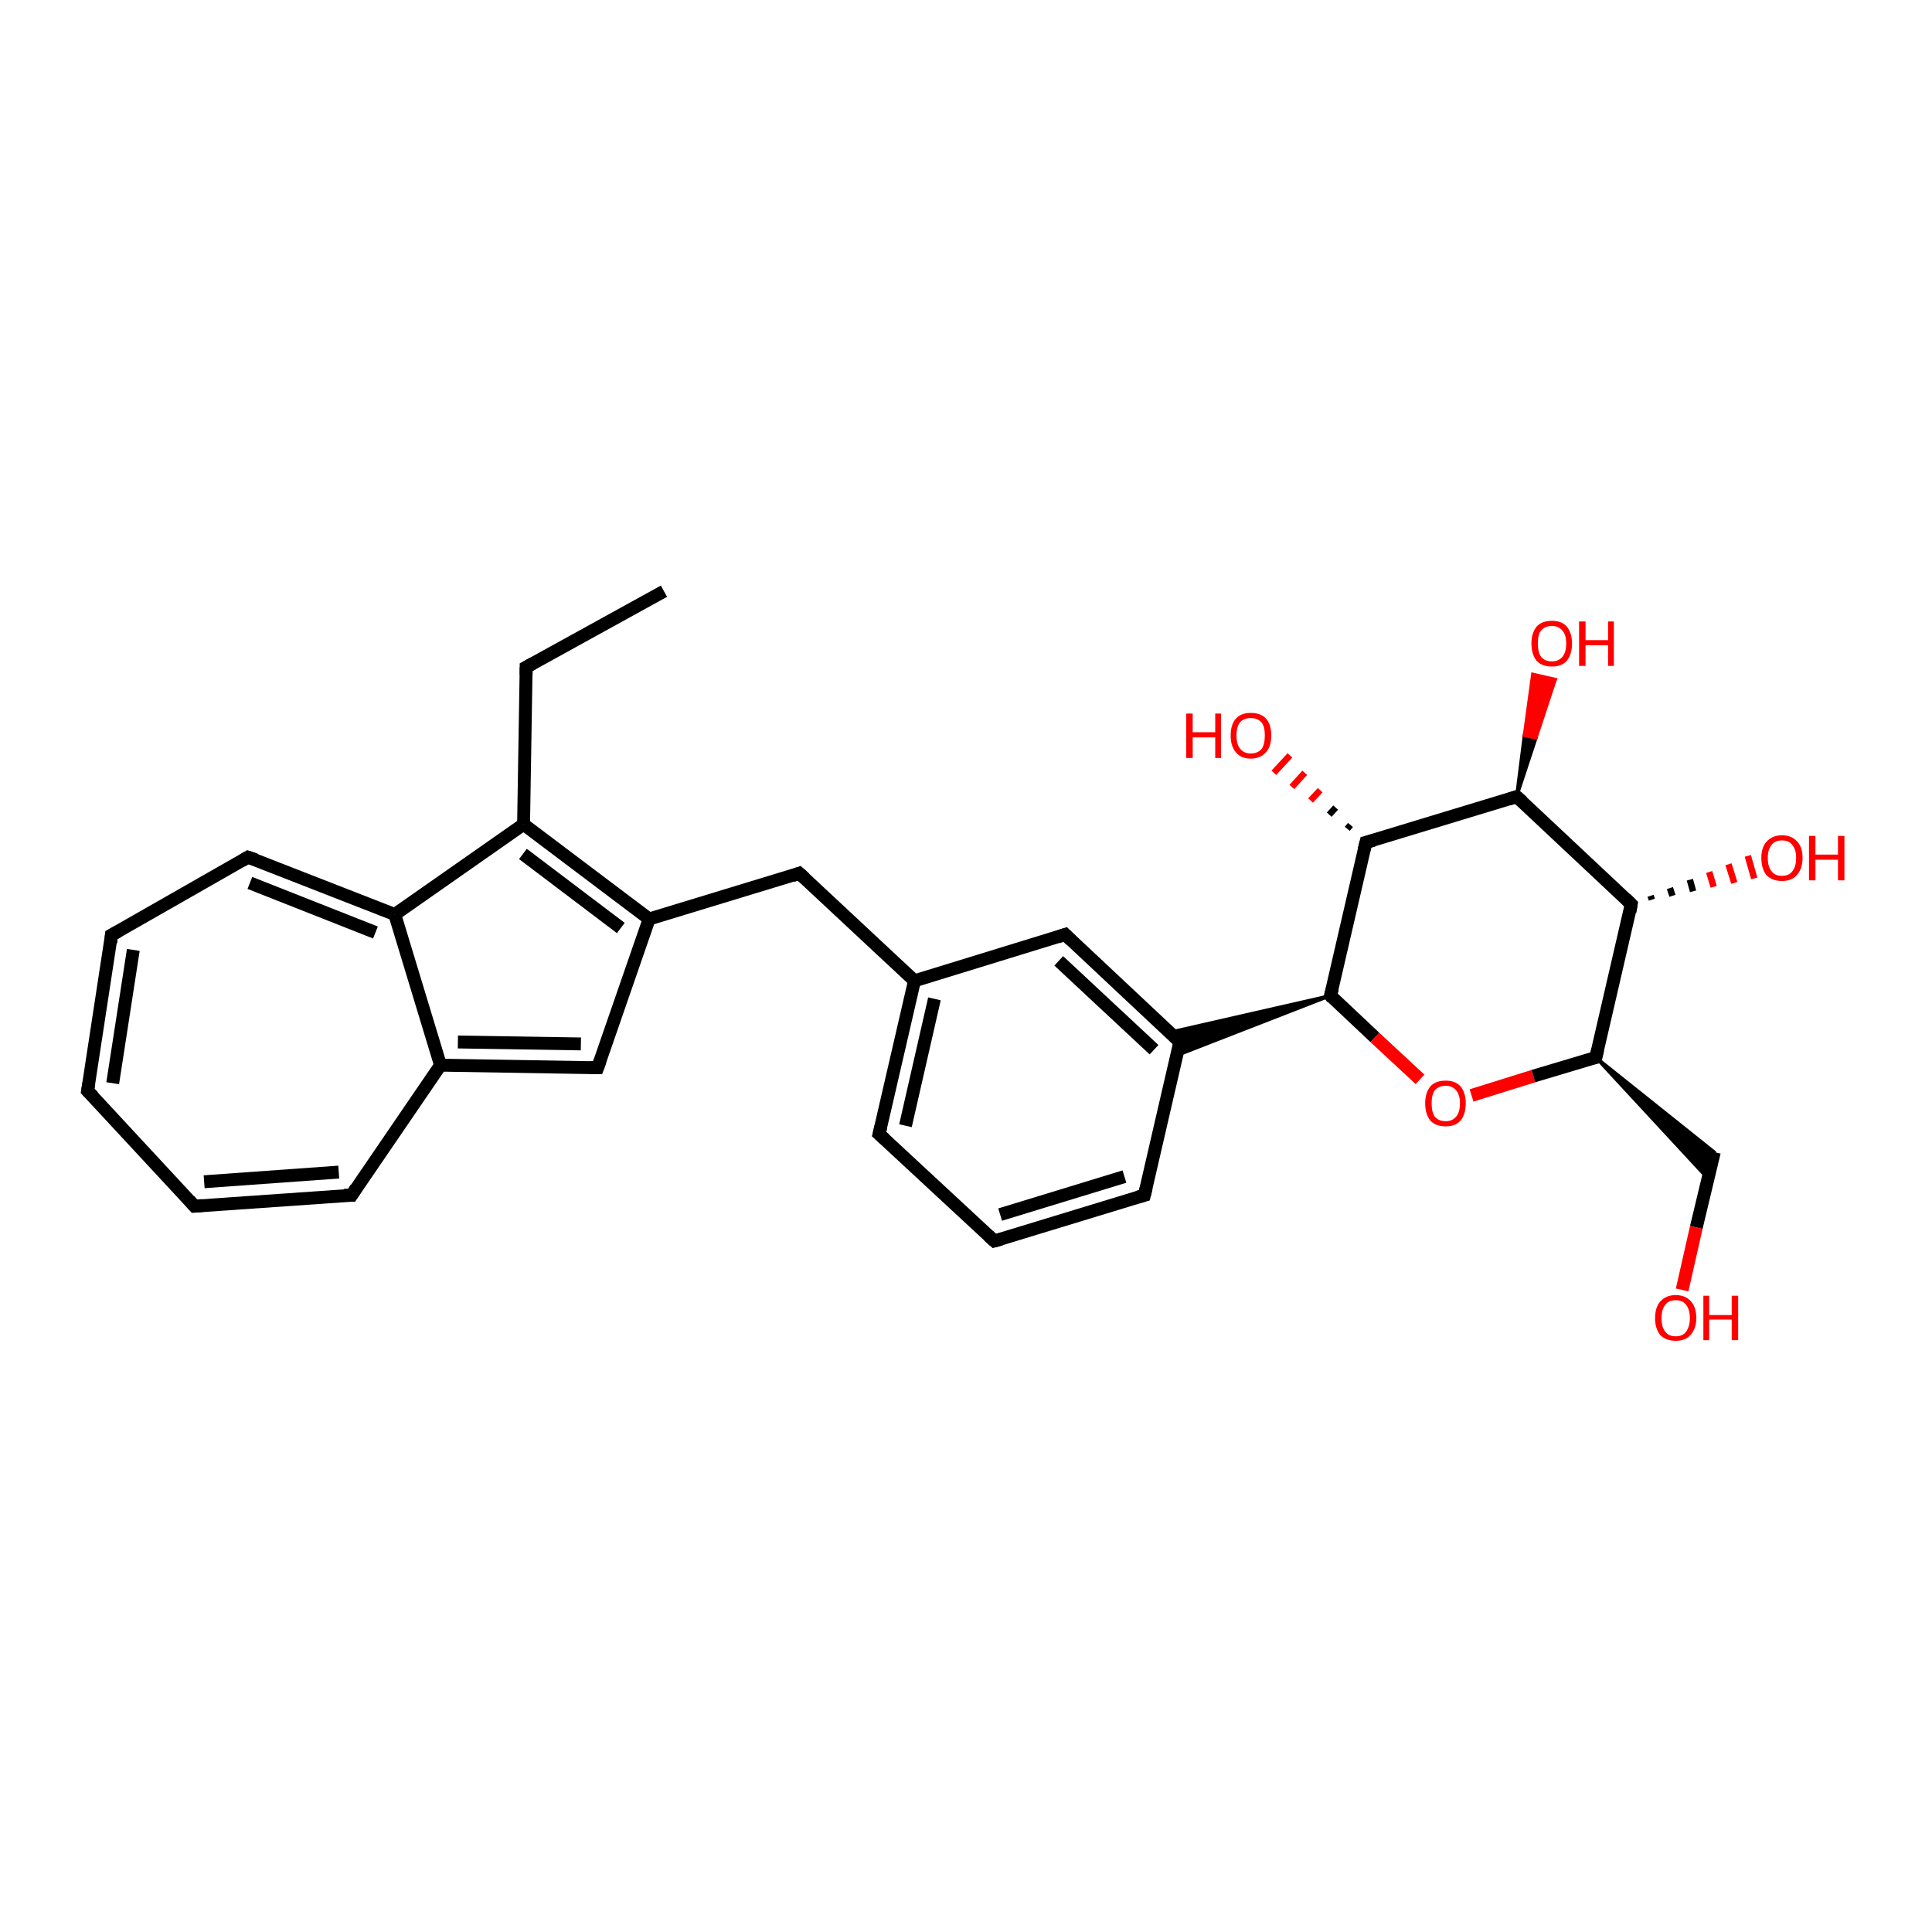 <?xml version='1.0' encoding='iso-8859-1'?>
<svg version='1.1' baseProfile='full'
              xmlns='http://www.w3.org/2000/svg'
                      xmlns:rdkit='http://www.rdkit.org/xml'
                      xmlns:xlink='http://www.w3.org/1999/xlink'
                  xml:space='preserve'
width='300px' height='300px' viewBox='0 0 300 300'>
<!-- END OF HEADER -->
<rect style='opacity:1.0;fill:#FFFFFF;stroke:none' width='300.0' height='300.0' x='0.0' y='0.0'> </rect>
<path class='bond-0 atom-0 atom-1' d='M 103.1,91.8 L 81.7,103.6' style='fill:none;fill-rule:evenodd;stroke:#000000;stroke-width:2.0px;stroke-linecap:butt;stroke-linejoin:miter;stroke-opacity:1' />
<path class='bond-1 atom-1 atom-2' d='M 81.7,103.6 L 81.3,128.0' style='fill:none;fill-rule:evenodd;stroke:#000000;stroke-width:2.0px;stroke-linecap:butt;stroke-linejoin:miter;stroke-opacity:1' />
<path class='bond-2 atom-2 atom-3' d='M 81.3,128.0 L 100.8,142.7' style='fill:none;fill-rule:evenodd;stroke:#000000;stroke-width:2.0px;stroke-linecap:butt;stroke-linejoin:miter;stroke-opacity:1' />
<path class='bond-2 atom-2 atom-3' d='M 81.2,132.6 L 96.4,144.1' style='fill:none;fill-rule:evenodd;stroke:#000000;stroke-width:2.0px;stroke-linecap:butt;stroke-linejoin:miter;stroke-opacity:1' />
<path class='bond-3 atom-3 atom-4' d='M 100.8,142.7 L 124.1,135.6' style='fill:none;fill-rule:evenodd;stroke:#000000;stroke-width:2.0px;stroke-linecap:butt;stroke-linejoin:miter;stroke-opacity:1' />
<path class='bond-4 atom-4 atom-5' d='M 124.1,135.6 L 142.0,152.3' style='fill:none;fill-rule:evenodd;stroke:#000000;stroke-width:2.0px;stroke-linecap:butt;stroke-linejoin:miter;stroke-opacity:1' />
<path class='bond-5 atom-5 atom-6' d='M 142.0,152.3 L 136.5,176.1' style='fill:none;fill-rule:evenodd;stroke:#000000;stroke-width:2.0px;stroke-linecap:butt;stroke-linejoin:miter;stroke-opacity:1' />
<path class='bond-5 atom-5 atom-6' d='M 145.1,155.1 L 140.6,174.8' style='fill:none;fill-rule:evenodd;stroke:#000000;stroke-width:2.0px;stroke-linecap:butt;stroke-linejoin:miter;stroke-opacity:1' />
<path class='bond-6 atom-6 atom-7' d='M 136.5,176.1 L 154.4,192.7' style='fill:none;fill-rule:evenodd;stroke:#000000;stroke-width:2.0px;stroke-linecap:butt;stroke-linejoin:miter;stroke-opacity:1' />
<path class='bond-7 atom-7 atom-8' d='M 154.4,192.7 L 177.7,185.6' style='fill:none;fill-rule:evenodd;stroke:#000000;stroke-width:2.0px;stroke-linecap:butt;stroke-linejoin:miter;stroke-opacity:1' />
<path class='bond-7 atom-7 atom-8' d='M 155.3,188.6 L 174.6,182.7' style='fill:none;fill-rule:evenodd;stroke:#000000;stroke-width:2.0px;stroke-linecap:butt;stroke-linejoin:miter;stroke-opacity:1' />
<path class='bond-8 atom-8 atom-9' d='M 177.7,185.6 L 183.2,161.8' style='fill:none;fill-rule:evenodd;stroke:#000000;stroke-width:2.0px;stroke-linecap:butt;stroke-linejoin:miter;stroke-opacity:1' />
<path class='bond-9 atom-9 atom-10' d='M 183.2,161.8 L 165.4,145.1' style='fill:none;fill-rule:evenodd;stroke:#000000;stroke-width:2.0px;stroke-linecap:butt;stroke-linejoin:miter;stroke-opacity:1' />
<path class='bond-9 atom-9 atom-10' d='M 179.2,163.0 L 164.4,149.2' style='fill:none;fill-rule:evenodd;stroke:#000000;stroke-width:2.0px;stroke-linecap:butt;stroke-linejoin:miter;stroke-opacity:1' />
<path class='bond-10 atom-11 atom-9' d='M 206.6,154.6 L 182.7,163.9 L 183.2,161.8 Z' style='fill:#000000;fill-rule:evenodd;fill-opacity:1;stroke:#000000;stroke-width:0.5px;stroke-linecap:butt;stroke-linejoin:miter;stroke-opacity:1;' />
<path class='bond-10 atom-11 atom-9' d='M 206.6,154.6 L 183.2,161.8 L 181.6,160.3 Z' style='fill:#000000;fill-rule:evenodd;fill-opacity:1;stroke:#000000;stroke-width:0.5px;stroke-linecap:butt;stroke-linejoin:miter;stroke-opacity:1;' />
<path class='bond-11 atom-11 atom-12' d='M 206.6,154.6 L 213.5,161.1' style='fill:none;fill-rule:evenodd;stroke:#000000;stroke-width:2.0px;stroke-linecap:butt;stroke-linejoin:miter;stroke-opacity:1' />
<path class='bond-11 atom-11 atom-12' d='M 213.5,161.1 L 220.5,167.6' style='fill:none;fill-rule:evenodd;stroke:#FF0000;stroke-width:2.0px;stroke-linecap:butt;stroke-linejoin:miter;stroke-opacity:1' />
<path class='bond-12 atom-12 atom-13' d='M 228.5,170.1 L 238.1,167.1' style='fill:none;fill-rule:evenodd;stroke:#FF0000;stroke-width:2.0px;stroke-linecap:butt;stroke-linejoin:miter;stroke-opacity:1' />
<path class='bond-12 atom-12 atom-13' d='M 238.1,167.1 L 247.8,164.2' style='fill:none;fill-rule:evenodd;stroke:#000000;stroke-width:2.0px;stroke-linecap:butt;stroke-linejoin:miter;stroke-opacity:1' />
<path class='bond-13 atom-13 atom-14' d='M 247.8,164.2 L 266.2,178.9 L 265.2,183.0 Z' style='fill:#000000;fill-rule:evenodd;fill-opacity:1;stroke:#000000;stroke-width:0.5px;stroke-linecap:butt;stroke-linejoin:miter;stroke-opacity:1;' />
<path class='bond-14 atom-14 atom-15' d='M 266.2,178.9 L 263.4,190.6' style='fill:none;fill-rule:evenodd;stroke:#000000;stroke-width:2.0px;stroke-linecap:butt;stroke-linejoin:miter;stroke-opacity:1' />
<path class='bond-14 atom-14 atom-15' d='M 263.4,190.6 L 261.2,200.3' style='fill:none;fill-rule:evenodd;stroke:#FF0000;stroke-width:2.0px;stroke-linecap:butt;stroke-linejoin:miter;stroke-opacity:1' />
<path class='bond-15 atom-13 atom-16' d='M 247.8,164.2 L 253.3,140.4' style='fill:none;fill-rule:evenodd;stroke:#000000;stroke-width:2.0px;stroke-linecap:butt;stroke-linejoin:miter;stroke-opacity:1' />
<path class='bond-16 atom-16 atom-17' d='M 256.3,139.1 L 256.5,139.7' style='fill:none;fill-rule:evenodd;stroke:#000000;stroke-width:1.0px;stroke-linecap:butt;stroke-linejoin:miter;stroke-opacity:1' />
<path class='bond-16 atom-16 atom-17' d='M 259.3,137.9 L 259.7,139.1' style='fill:none;fill-rule:evenodd;stroke:#000000;stroke-width:1.0px;stroke-linecap:butt;stroke-linejoin:miter;stroke-opacity:1' />
<path class='bond-16 atom-16 atom-17' d='M 262.4,136.6 L 262.9,138.4' style='fill:none;fill-rule:evenodd;stroke:#000000;stroke-width:1.0px;stroke-linecap:butt;stroke-linejoin:miter;stroke-opacity:1' />
<path class='bond-16 atom-16 atom-17' d='M 265.4,135.4 L 266.1,137.7' style='fill:none;fill-rule:evenodd;stroke:#FF0000;stroke-width:1.0px;stroke-linecap:butt;stroke-linejoin:miter;stroke-opacity:1' />
<path class='bond-16 atom-16 atom-17' d='M 268.4,134.2 L 269.3,137.1' style='fill:none;fill-rule:evenodd;stroke:#FF0000;stroke-width:1.0px;stroke-linecap:butt;stroke-linejoin:miter;stroke-opacity:1' />
<path class='bond-16 atom-16 atom-17' d='M 271.4,132.9 L 272.4,136.4' style='fill:none;fill-rule:evenodd;stroke:#FF0000;stroke-width:1.0px;stroke-linecap:butt;stroke-linejoin:miter;stroke-opacity:1' />
<path class='bond-17 atom-16 atom-18' d='M 253.3,140.4 L 235.5,123.7' style='fill:none;fill-rule:evenodd;stroke:#000000;stroke-width:2.0px;stroke-linecap:butt;stroke-linejoin:miter;stroke-opacity:1' />
<path class='bond-18 atom-18 atom-19' d='M 235.5,123.7 L 236.7,114.2 L 238.5,114.6 Z' style='fill:#000000;fill-rule:evenodd;fill-opacity:1;stroke:#000000;stroke-width:0.5px;stroke-linecap:butt;stroke-linejoin:miter;stroke-opacity:1;' />
<path class='bond-18 atom-18 atom-19' d='M 236.7,114.2 L 241.5,105.5 L 238.0,104.7 Z' style='fill:#FF0000;fill-rule:evenodd;fill-opacity:1;stroke:#FF0000;stroke-width:0.5px;stroke-linecap:butt;stroke-linejoin:miter;stroke-opacity:1;' />
<path class='bond-18 atom-18 atom-19' d='M 236.7,114.2 L 238.5,114.6 L 241.5,105.5 Z' style='fill:#FF0000;fill-rule:evenodd;fill-opacity:1;stroke:#FF0000;stroke-width:0.5px;stroke-linecap:butt;stroke-linejoin:miter;stroke-opacity:1;' />
<path class='bond-19 atom-18 atom-20' d='M 235.5,123.7 L 212.1,130.8' style='fill:none;fill-rule:evenodd;stroke:#000000;stroke-width:2.0px;stroke-linecap:butt;stroke-linejoin:miter;stroke-opacity:1' />
<path class='bond-20 atom-20 atom-21' d='M 209.2,128.7 L 209.7,128.1' style='fill:none;fill-rule:evenodd;stroke:#000000;stroke-width:1.0px;stroke-linecap:butt;stroke-linejoin:miter;stroke-opacity:1' />
<path class='bond-20 atom-20 atom-21' d='M 206.4,126.5 L 207.4,125.4' style='fill:none;fill-rule:evenodd;stroke:#000000;stroke-width:1.0px;stroke-linecap:butt;stroke-linejoin:miter;stroke-opacity:1' />
<path class='bond-20 atom-20 atom-21' d='M 203.5,124.3 L 205.0,122.7' style='fill:none;fill-rule:evenodd;stroke:#FF0000;stroke-width:1.0px;stroke-linecap:butt;stroke-linejoin:miter;stroke-opacity:1' />
<path class='bond-20 atom-20 atom-21' d='M 200.6,122.2 L 202.6,120.0' style='fill:none;fill-rule:evenodd;stroke:#FF0000;stroke-width:1.0px;stroke-linecap:butt;stroke-linejoin:miter;stroke-opacity:1' />
<path class='bond-20 atom-20 atom-21' d='M 197.8,120.0 L 200.3,117.3' style='fill:none;fill-rule:evenodd;stroke:#FF0000;stroke-width:1.0px;stroke-linecap:butt;stroke-linejoin:miter;stroke-opacity:1' />
<path class='bond-21 atom-3 atom-22' d='M 100.8,142.7 L 92.8,165.8' style='fill:none;fill-rule:evenodd;stroke:#000000;stroke-width:2.0px;stroke-linecap:butt;stroke-linejoin:miter;stroke-opacity:1' />
<path class='bond-22 atom-22 atom-23' d='M 92.8,165.8 L 68.4,165.4' style='fill:none;fill-rule:evenodd;stroke:#000000;stroke-width:2.0px;stroke-linecap:butt;stroke-linejoin:miter;stroke-opacity:1' />
<path class='bond-22 atom-22 atom-23' d='M 90.2,162.1 L 71.1,161.8' style='fill:none;fill-rule:evenodd;stroke:#000000;stroke-width:2.0px;stroke-linecap:butt;stroke-linejoin:miter;stroke-opacity:1' />
<path class='bond-23 atom-23 atom-24' d='M 68.4,165.4 L 54.6,185.6' style='fill:none;fill-rule:evenodd;stroke:#000000;stroke-width:2.0px;stroke-linecap:butt;stroke-linejoin:miter;stroke-opacity:1' />
<path class='bond-24 atom-24 atom-25' d='M 54.6,185.6 L 30.2,187.3' style='fill:none;fill-rule:evenodd;stroke:#000000;stroke-width:2.0px;stroke-linecap:butt;stroke-linejoin:miter;stroke-opacity:1' />
<path class='bond-24 atom-24 atom-25' d='M 52.6,182.0 L 31.7,183.5' style='fill:none;fill-rule:evenodd;stroke:#000000;stroke-width:2.0px;stroke-linecap:butt;stroke-linejoin:miter;stroke-opacity:1' />
<path class='bond-25 atom-25 atom-26' d='M 30.2,187.3 L 13.6,169.4' style='fill:none;fill-rule:evenodd;stroke:#000000;stroke-width:2.0px;stroke-linecap:butt;stroke-linejoin:miter;stroke-opacity:1' />
<path class='bond-26 atom-26 atom-27' d='M 13.6,169.4 L 17.3,145.2' style='fill:none;fill-rule:evenodd;stroke:#000000;stroke-width:2.0px;stroke-linecap:butt;stroke-linejoin:miter;stroke-opacity:1' />
<path class='bond-26 atom-26 atom-27' d='M 17.5,168.2 L 20.7,147.5' style='fill:none;fill-rule:evenodd;stroke:#000000;stroke-width:2.0px;stroke-linecap:butt;stroke-linejoin:miter;stroke-opacity:1' />
<path class='bond-27 atom-27 atom-28' d='M 17.3,145.2 L 38.5,133.1' style='fill:none;fill-rule:evenodd;stroke:#000000;stroke-width:2.0px;stroke-linecap:butt;stroke-linejoin:miter;stroke-opacity:1' />
<path class='bond-28 atom-28 atom-29' d='M 38.5,133.1 L 61.3,142.0' style='fill:none;fill-rule:evenodd;stroke:#000000;stroke-width:2.0px;stroke-linecap:butt;stroke-linejoin:miter;stroke-opacity:1' />
<path class='bond-28 atom-28 atom-29' d='M 38.8,137.1 L 58.3,144.8' style='fill:none;fill-rule:evenodd;stroke:#000000;stroke-width:2.0px;stroke-linecap:butt;stroke-linejoin:miter;stroke-opacity:1' />
<path class='bond-29 atom-29 atom-2' d='M 61.3,142.0 L 81.3,128.0' style='fill:none;fill-rule:evenodd;stroke:#000000;stroke-width:2.0px;stroke-linecap:butt;stroke-linejoin:miter;stroke-opacity:1' />
<path class='bond-30 atom-10 atom-5' d='M 165.4,145.1 L 142.0,152.3' style='fill:none;fill-rule:evenodd;stroke:#000000;stroke-width:2.0px;stroke-linecap:butt;stroke-linejoin:miter;stroke-opacity:1' />
<path class='bond-31 atom-20 atom-11' d='M 212.1,130.8 L 206.6,154.6' style='fill:none;fill-rule:evenodd;stroke:#000000;stroke-width:2.0px;stroke-linecap:butt;stroke-linejoin:miter;stroke-opacity:1' />
<path class='bond-32 atom-29 atom-23' d='M 61.3,142.0 L 68.4,165.4' style='fill:none;fill-rule:evenodd;stroke:#000000;stroke-width:2.0px;stroke-linecap:butt;stroke-linejoin:miter;stroke-opacity:1' />
<path d='M 82.8,103.0 L 81.7,103.6 L 81.7,104.8' style='fill:none;stroke:#000000;stroke-width:2.0px;stroke-linecap:butt;stroke-linejoin:miter;stroke-opacity:1;' />
<path d='M 123.0,136.0 L 124.1,135.6 L 125.0,136.4' style='fill:none;stroke:#000000;stroke-width:2.0px;stroke-linecap:butt;stroke-linejoin:miter;stroke-opacity:1;' />
<path d='M 136.8,174.9 L 136.5,176.1 L 137.4,176.9' style='fill:none;stroke:#000000;stroke-width:2.0px;stroke-linecap:butt;stroke-linejoin:miter;stroke-opacity:1;' />
<path d='M 153.5,191.9 L 154.4,192.7 L 155.5,192.4' style='fill:none;stroke:#000000;stroke-width:2.0px;stroke-linecap:butt;stroke-linejoin:miter;stroke-opacity:1;' />
<path d='M 176.6,185.9 L 177.7,185.6 L 178.0,184.4' style='fill:none;stroke:#000000;stroke-width:2.0px;stroke-linecap:butt;stroke-linejoin:miter;stroke-opacity:1;' />
<path d='M 183.0,163.0 L 183.2,161.8 L 182.3,160.9' style='fill:none;stroke:#000000;stroke-width:2.0px;stroke-linecap:butt;stroke-linejoin:miter;stroke-opacity:1;' />
<path d='M 166.3,146.0 L 165.4,145.1 L 164.2,145.5' style='fill:none;stroke:#000000;stroke-width:2.0px;stroke-linecap:butt;stroke-linejoin:miter;stroke-opacity:1;' />
<path d='M 206.9,155.0 L 206.6,154.6 L 206.9,153.5' style='fill:none;stroke:#000000;stroke-width:2.0px;stroke-linecap:butt;stroke-linejoin:miter;stroke-opacity:1;' />
<path d='M 247.3,164.3 L 247.8,164.2 L 248.1,163.0' style='fill:none;stroke:#000000;stroke-width:2.0px;stroke-linecap:butt;stroke-linejoin:miter;stroke-opacity:1;' />
<path d='M 253.1,141.6 L 253.3,140.4 L 252.4,139.5' style='fill:none;stroke:#000000;stroke-width:2.0px;stroke-linecap:butt;stroke-linejoin:miter;stroke-opacity:1;' />
<path d='M 236.4,124.5 L 235.5,123.7 L 234.3,124.1' style='fill:none;stroke:#000000;stroke-width:2.0px;stroke-linecap:butt;stroke-linejoin:miter;stroke-opacity:1;' />
<path d='M 213.3,130.5 L 212.1,130.8 L 211.8,132.0' style='fill:none;stroke:#000000;stroke-width:2.0px;stroke-linecap:butt;stroke-linejoin:miter;stroke-opacity:1;' />
<path d='M 93.2,164.7 L 92.8,165.8 L 91.6,165.8' style='fill:none;stroke:#000000;stroke-width:2.0px;stroke-linecap:butt;stroke-linejoin:miter;stroke-opacity:1;' />
<path d='M 55.3,184.5 L 54.6,185.6 L 53.4,185.6' style='fill:none;stroke:#000000;stroke-width:2.0px;stroke-linecap:butt;stroke-linejoin:miter;stroke-opacity:1;' />
<path d='M 31.4,187.2 L 30.2,187.3 L 29.4,186.4' style='fill:none;stroke:#000000;stroke-width:2.0px;stroke-linecap:butt;stroke-linejoin:miter;stroke-opacity:1;' />
<path d='M 14.5,170.3 L 13.6,169.4 L 13.8,168.2' style='fill:none;stroke:#000000;stroke-width:2.0px;stroke-linecap:butt;stroke-linejoin:miter;stroke-opacity:1;' />
<path d='M 17.2,146.4 L 17.3,145.2 L 18.4,144.6' style='fill:none;stroke:#000000;stroke-width:2.0px;stroke-linecap:butt;stroke-linejoin:miter;stroke-opacity:1;' />
<path d='M 37.5,133.7 L 38.5,133.1 L 39.7,133.5' style='fill:none;stroke:#000000;stroke-width:2.0px;stroke-linecap:butt;stroke-linejoin:miter;stroke-opacity:1;' />
<path class='atom-12' d='M 221.3 171.3
Q 221.3 169.7, 222.1 168.7
Q 222.9 167.8, 224.5 167.8
Q 226.0 167.8, 226.8 168.7
Q 227.6 169.7, 227.6 171.3
Q 227.6 173.0, 226.8 174.0
Q 226.0 174.9, 224.5 174.9
Q 222.9 174.9, 222.1 174.0
Q 221.3 173.0, 221.3 171.3
M 224.5 174.1
Q 225.5 174.1, 226.1 173.4
Q 226.7 172.7, 226.7 171.3
Q 226.7 170.0, 226.1 169.3
Q 225.5 168.6, 224.5 168.6
Q 223.4 168.6, 222.8 169.3
Q 222.3 170.0, 222.3 171.3
Q 222.3 172.7, 222.8 173.4
Q 223.4 174.1, 224.5 174.1
' fill='#FF0000'/>
<path class='atom-15' d='M 257.0 204.7
Q 257.0 203.0, 257.8 202.1
Q 258.7 201.1, 260.2 201.1
Q 261.7 201.1, 262.6 202.1
Q 263.4 203.0, 263.4 204.7
Q 263.4 206.3, 262.5 207.3
Q 261.7 208.2, 260.2 208.2
Q 258.7 208.2, 257.8 207.3
Q 257.0 206.3, 257.0 204.7
M 260.2 207.5
Q 261.3 207.5, 261.8 206.8
Q 262.4 206.0, 262.4 204.7
Q 262.4 203.3, 261.8 202.6
Q 261.3 201.9, 260.2 201.9
Q 259.1 201.9, 258.6 202.6
Q 258.0 203.3, 258.0 204.7
Q 258.0 206.1, 258.6 206.8
Q 259.1 207.5, 260.2 207.5
' fill='#FF0000'/>
<path class='atom-15' d='M 264.5 201.2
L 265.4 201.2
L 265.4 204.2
L 268.9 204.2
L 268.9 201.2
L 269.9 201.2
L 269.9 208.1
L 268.9 208.1
L 268.9 204.9
L 265.4 204.9
L 265.4 208.1
L 264.5 208.1
L 264.5 201.2
' fill='#FF0000'/>
<path class='atom-17' d='M 273.5 133.2
Q 273.5 131.6, 274.3 130.7
Q 275.2 129.7, 276.7 129.7
Q 278.2 129.7, 279.1 130.7
Q 279.9 131.6, 279.9 133.2
Q 279.9 134.9, 279.0 135.9
Q 278.2 136.8, 276.7 136.8
Q 275.2 136.8, 274.3 135.9
Q 273.5 134.9, 273.5 133.2
M 276.7 136.0
Q 277.8 136.0, 278.3 135.3
Q 278.9 134.6, 278.9 133.2
Q 278.9 131.9, 278.3 131.2
Q 277.8 130.5, 276.7 130.5
Q 275.6 130.5, 275.1 131.2
Q 274.5 131.9, 274.5 133.2
Q 274.5 134.6, 275.1 135.3
Q 275.6 136.0, 276.7 136.0
' fill='#FF0000'/>
<path class='atom-17' d='M 280.9 129.8
L 281.9 129.8
L 281.9 132.7
L 285.4 132.7
L 285.4 129.8
L 286.4 129.8
L 286.4 136.7
L 285.4 136.7
L 285.4 133.5
L 281.9 133.5
L 281.9 136.7
L 280.9 136.7
L 280.9 129.8
' fill='#FF0000'/>
<path class='atom-19' d='M 237.8 99.9
Q 237.8 98.3, 238.6 97.3
Q 239.4 96.4, 241.0 96.4
Q 242.5 96.4, 243.3 97.3
Q 244.1 98.3, 244.1 99.9
Q 244.1 101.6, 243.3 102.6
Q 242.5 103.5, 241.0 103.5
Q 239.4 103.5, 238.6 102.6
Q 237.8 101.6, 237.8 99.9
M 241.0 102.7
Q 242.0 102.7, 242.6 102.0
Q 243.2 101.3, 243.2 99.9
Q 243.2 98.6, 242.6 97.9
Q 242.0 97.2, 241.0 97.2
Q 239.9 97.2, 239.3 97.9
Q 238.8 98.5, 238.8 99.9
Q 238.8 101.3, 239.3 102.0
Q 239.9 102.7, 241.0 102.7
' fill='#FF0000'/>
<path class='atom-19' d='M 245.2 96.5
L 246.2 96.5
L 246.2 99.4
L 249.7 99.4
L 249.7 96.5
L 250.6 96.5
L 250.6 103.4
L 249.7 103.4
L 249.7 100.2
L 246.2 100.2
L 246.2 103.4
L 245.2 103.4
L 245.2 96.5
' fill='#FF0000'/>
<path class='atom-21' d='M 184.2 110.8
L 185.2 110.8
L 185.2 113.7
L 188.7 113.7
L 188.7 110.8
L 189.6 110.8
L 189.6 117.7
L 188.7 117.7
L 188.7 114.5
L 185.2 114.5
L 185.2 117.7
L 184.2 117.7
L 184.2 110.8
' fill='#FF0000'/>
<path class='atom-21' d='M 191.1 114.2
Q 191.1 112.5, 191.9 111.6
Q 192.7 110.7, 194.2 110.7
Q 195.8 110.7, 196.6 111.6
Q 197.4 112.5, 197.4 114.2
Q 197.4 115.9, 196.6 116.8
Q 195.7 117.8, 194.2 117.8
Q 192.7 117.8, 191.9 116.8
Q 191.1 115.9, 191.1 114.2
M 194.2 117.0
Q 195.3 117.0, 195.9 116.3
Q 196.4 115.6, 196.4 114.2
Q 196.4 112.8, 195.9 112.2
Q 195.3 111.5, 194.2 111.5
Q 193.2 111.5, 192.6 112.1
Q 192.0 112.8, 192.0 114.2
Q 192.0 115.6, 192.6 116.3
Q 193.2 117.0, 194.2 117.0
' fill='#FF0000'/>
</svg>
